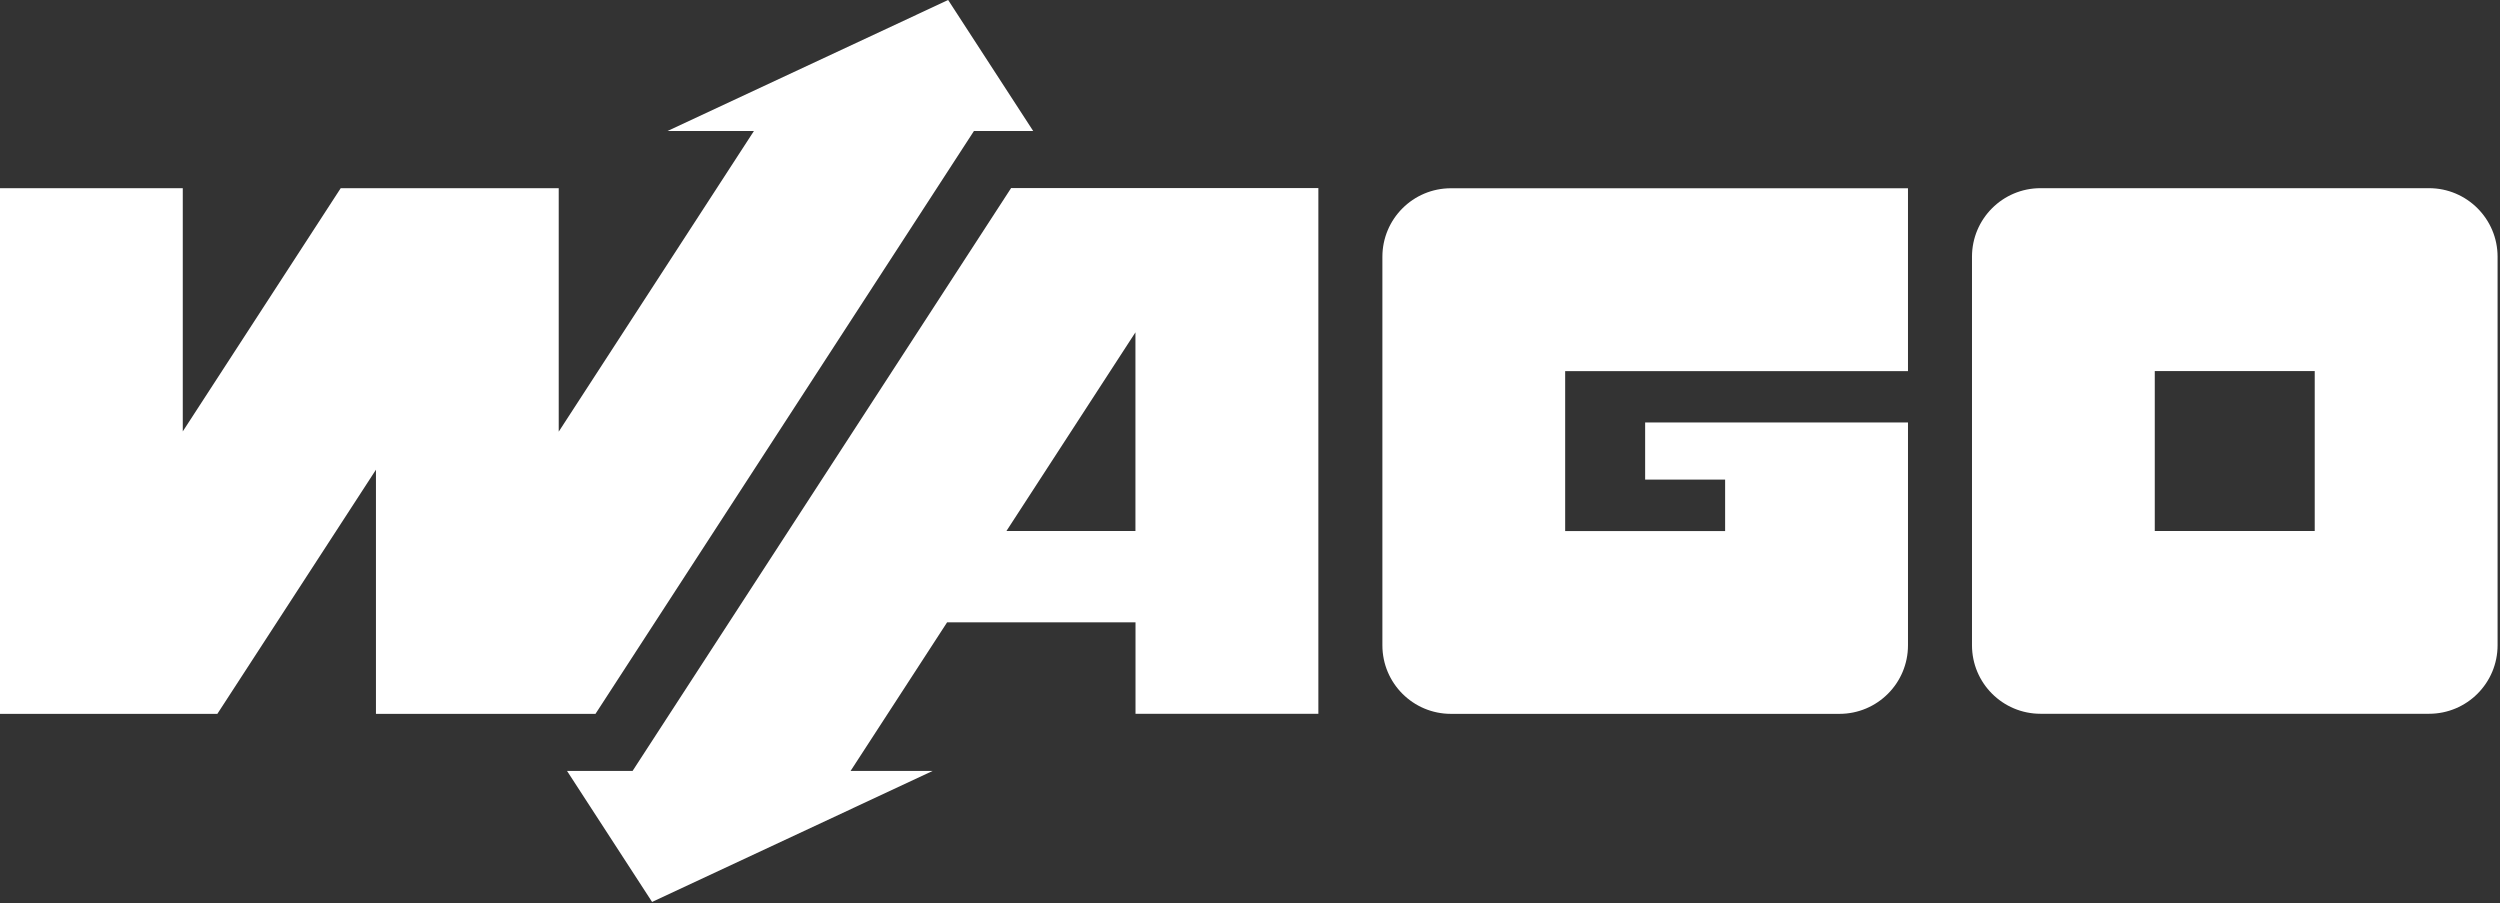 <?xml version="1.0" encoding="UTF-8" standalone="no"?><!DOCTYPE svg PUBLIC "-//W3C//DTD SVG 1.1//EN" "http://www.w3.org/Graphics/SVG/1.1/DTD/svg11.dtd"><svg width="100%" height="100%" viewBox="0 0 969 350" version="1.1" xmlns="http://www.w3.org/2000/svg" xmlns:xlink="http://www.w3.org/1999/xlink" xml:space="preserve" xmlns:serif="http://www.serif.com/" style="fill-rule:evenodd;clip-rule:evenodd;stroke-linejoin:round;stroke-miterlimit:2;"><rect x="0" y="0" width="969" height="350" fill="#333333" stroke="none"/><g><path d="M637.656,163.75l0,22.156l31,0l0,19.938l-62,-0l0,-62l132.875,-0l0,-70.875l-177.156,-0c-14.688,-0 -26.563,11.906 -26.563,26.562l0,150.594c0,14.688 11.907,26.563 26.563,26.563l150.594,-0c14.687,-0 26.562,-11.907 26.562,-26.563l0,-86.375l-101.875,0Z" style="fill:#fff;fill-rule:nonzero;"/><path d="M941.5,72.938l-150.594,-0c-14.687,-0 -26.562,11.906 -26.562,26.562l-0,150.594c-0,14.687 11.906,26.562 26.562,26.562l150.594,0c14.688,0 26.563,-11.906 26.563,-26.562l-0,-150.594c-0,-14.656 -11.907,-26.562 -26.563,-26.562m-44.312,132.875l-62,-0l-0,-62l62,-0l-0,62Z" style="fill:#fff;fill-rule:nonzero;"/><path d="M391.875,72.938l-146.688,225.875l-25.406,-0l32.969,50.781l108.75,-50.781l-31.813,-0l37.407,-57.594l73.031,-0l0,35.437l70.875,0l0,-203.75l-119.125,0l0,0.032Zm-1.781,132.875l50,-77l-0,77l-50,-0Z" style="fill:#fff;fill-rule:nonzero;"/><path d="M84.25,276.688l61.469,-94.626l-0,94.626l85.094,-0l146.687,-225.907l22.969,0l-32.969,-50.781l-108.781,50.781l33.5,0l-75.657,116.532l0,-94.375l-84.5,-0l-61.218,94.281l-0,-94.281l-70.844,-0l0,203.75l84.25,-0Z" style="fill:#fff;fill-rule:nonzero;"/></g></svg>
